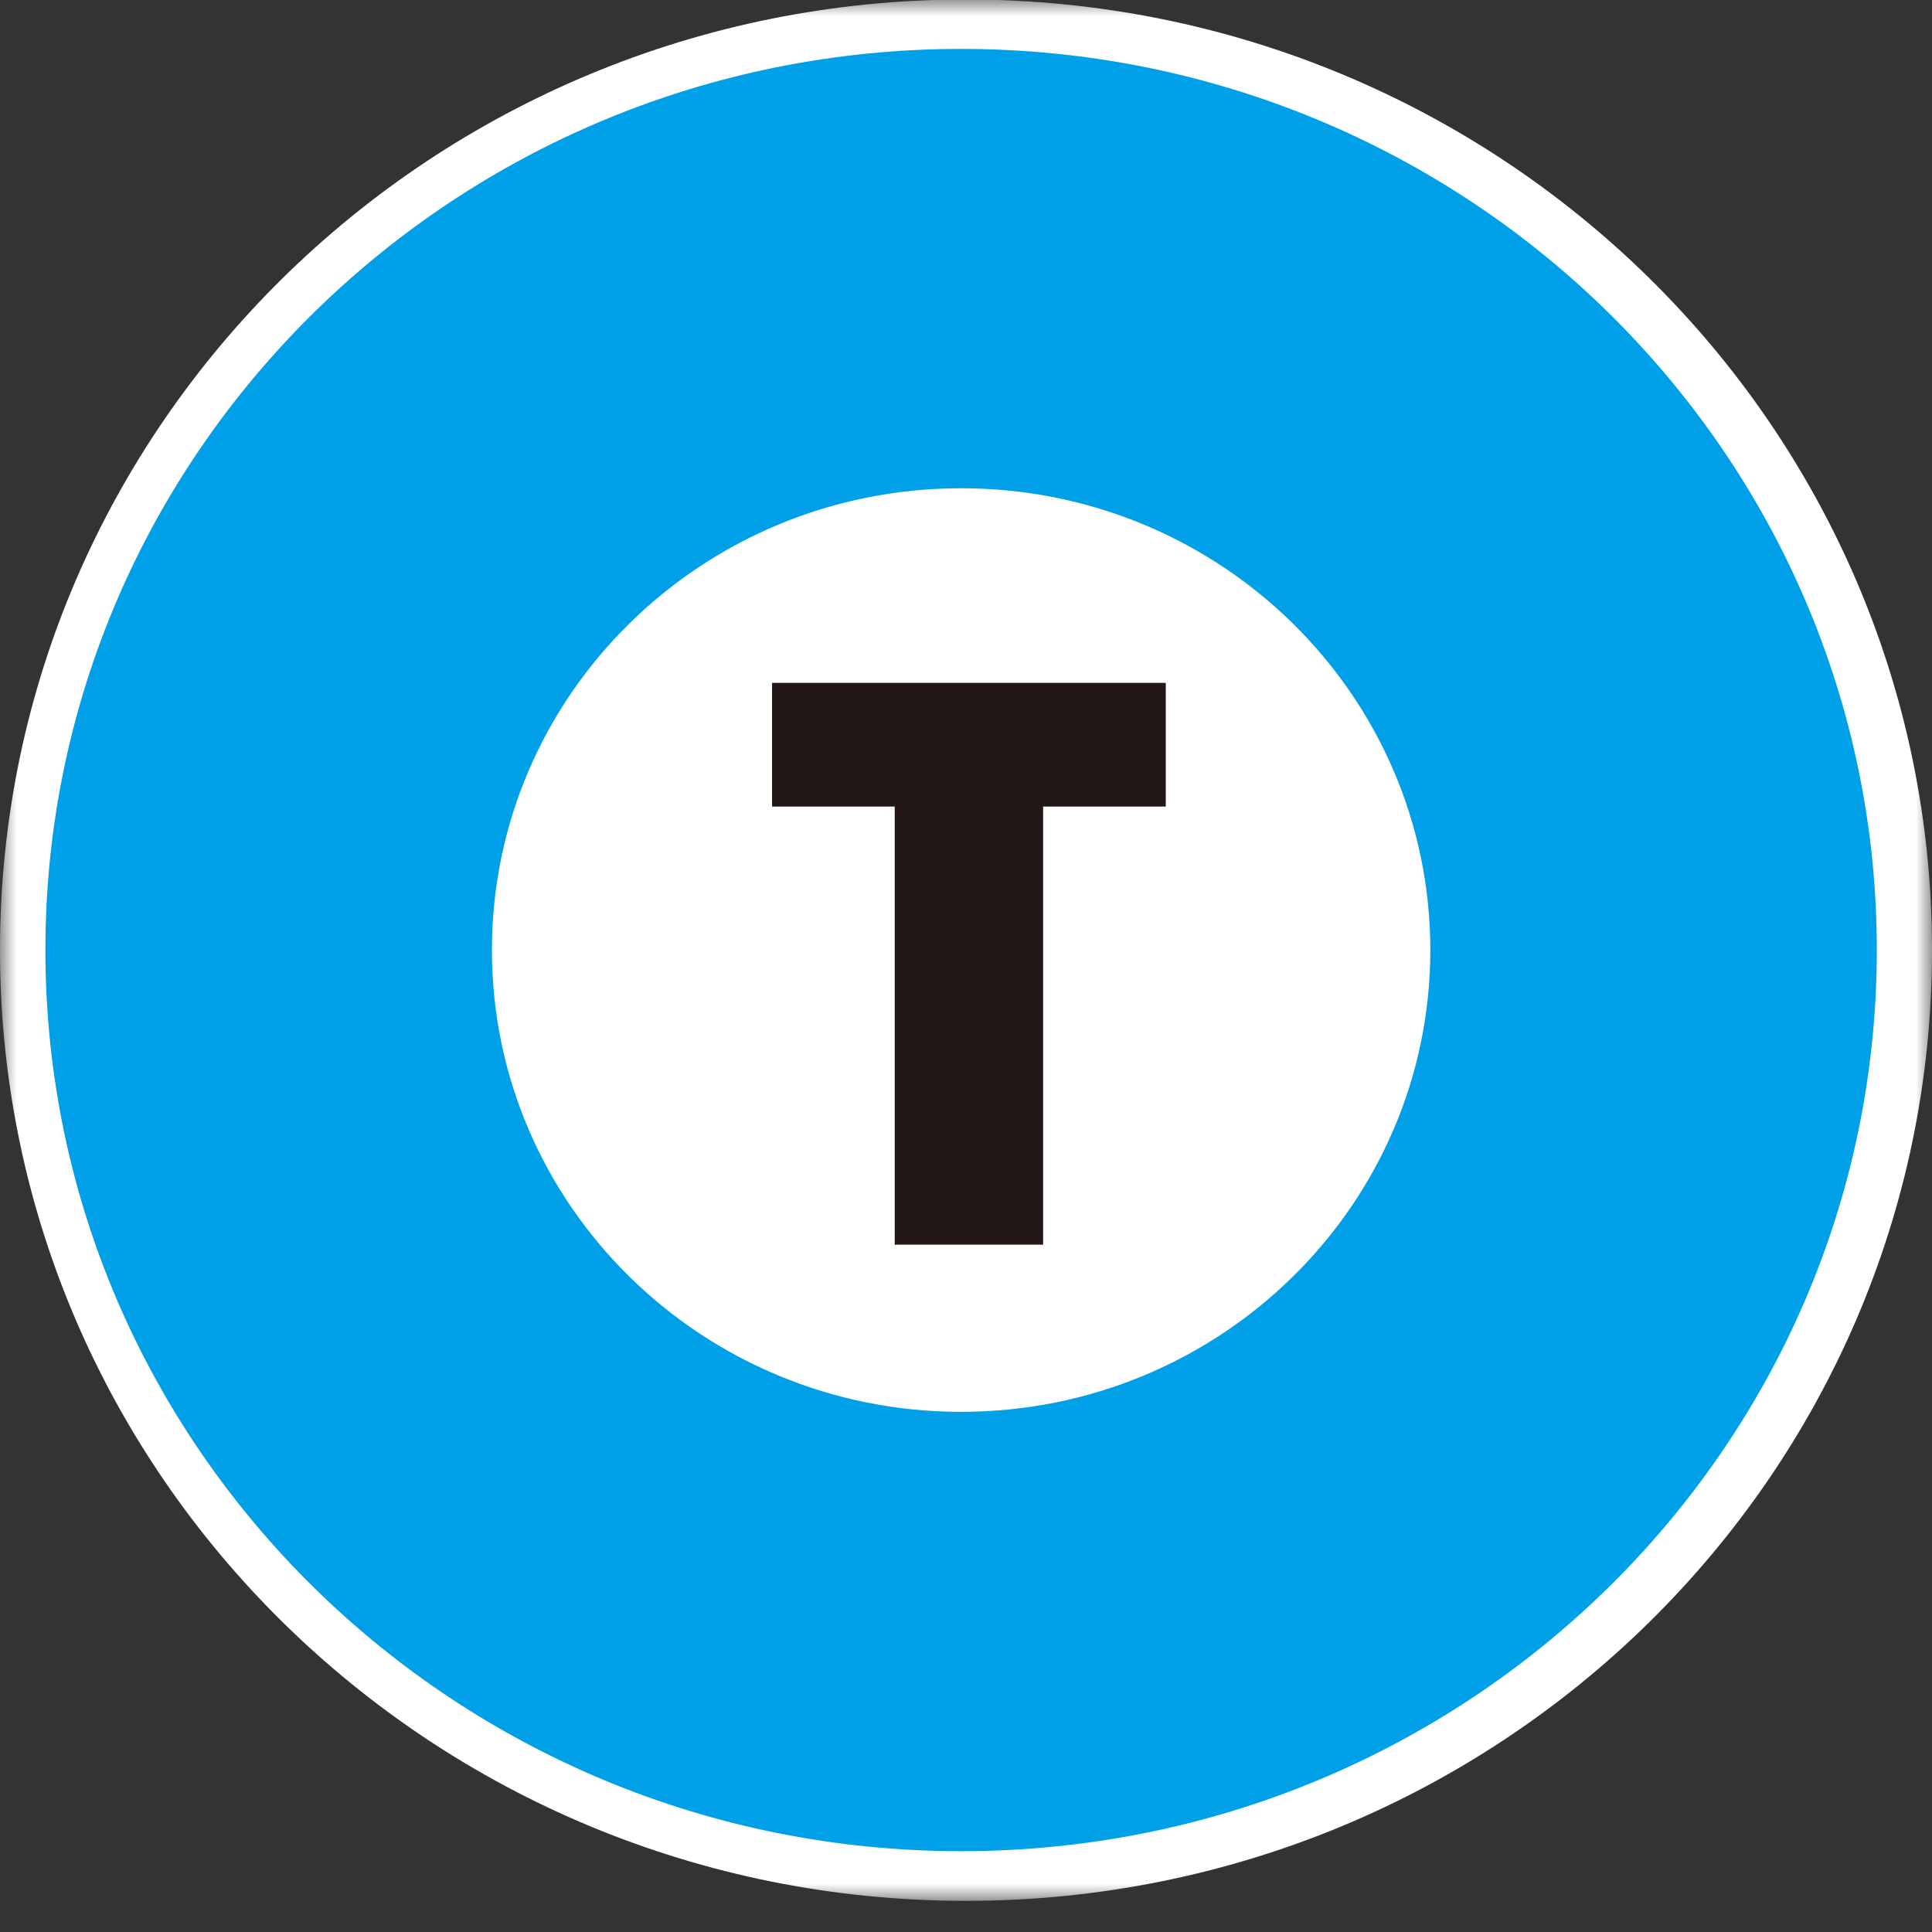 <?xml version="1.0" encoding="UTF-8"?>
<svg width="60px" height="60px" viewBox="0 0 60 60" version="1.1" xmlns="http://www.w3.org/2000/svg" xmlns:xlink="http://www.w3.org/1999/xlink">
    <rect x="0" y="0" width="60" height="60" fill="#333333" stroke="none"/>
    <!-- Generator: Sketch 52.3 (67297) - http://www.bohemiancoding.com/sketch -->
    <title>Group 8</title>
    <desc>Created with Sketch.</desc>
    <defs>
        <polygon id="path-1" points="0 0.983 60 0.983 60 60.032 0 60.032"></polygon>
    </defs>
    <g id="TOP" stroke="none" stroke-width="1" fill="none" fill-rule="evenodd">
        <g id="TOP_PC" transform="translate(-897, -6894)">
            <g id="sign" transform="translate(157, 6698)">
                <g id="Group-8" transform="translate(740, 195)">
                    <g id="Group-3" transform="translate(0, 0.001)">
                        <mask id="mask-2" fill="white">
                            <use xlink:href="#path-1"></use>
                        </mask>
                        <g id="Clip-2"></g>
                        <path d="M60,30.504 C60,46.814 46.568,60.032 29.995,60.032 C13.43,60.032 -0,46.814 -0,30.504 C-0,14.201 13.43,0.983 29.995,0.983 C46.568,0.983 60,14.201 60,30.504" id="Fill-1" fill="#FFFFFF" mask="url(#mask-2)"></path>
                    </g>
                    <path d="M29.848,2.519 C14.143,2.519 1.41,15.049 1.41,30.504 C1.41,45.963 14.143,58.49 29.848,58.49 C45.556,58.49 58.286,45.963 58.286,30.504 C58.286,15.049 45.556,2.519 29.848,2.519 M44.42,30.504 C44.42,38.426 37.896,44.846 29.848,44.846 C21.8,44.846 15.277,38.426 15.277,30.504 C15.277,22.585 21.8,16.163 29.848,16.163 C37.896,16.163 44.42,22.585 44.42,30.504" id="Fill-4" fill="#00A0E8"></path>
                    <polygon id="Fill-6" fill="#231815" points="32.395 39.654 27.786 39.654 27.786 26.048 23.977 26.048 23.977 22.207 36.204 22.207 36.204 26.048 32.395 26.048"></polygon>
                </g>
            </g>
        </g>
    </g>
</svg>